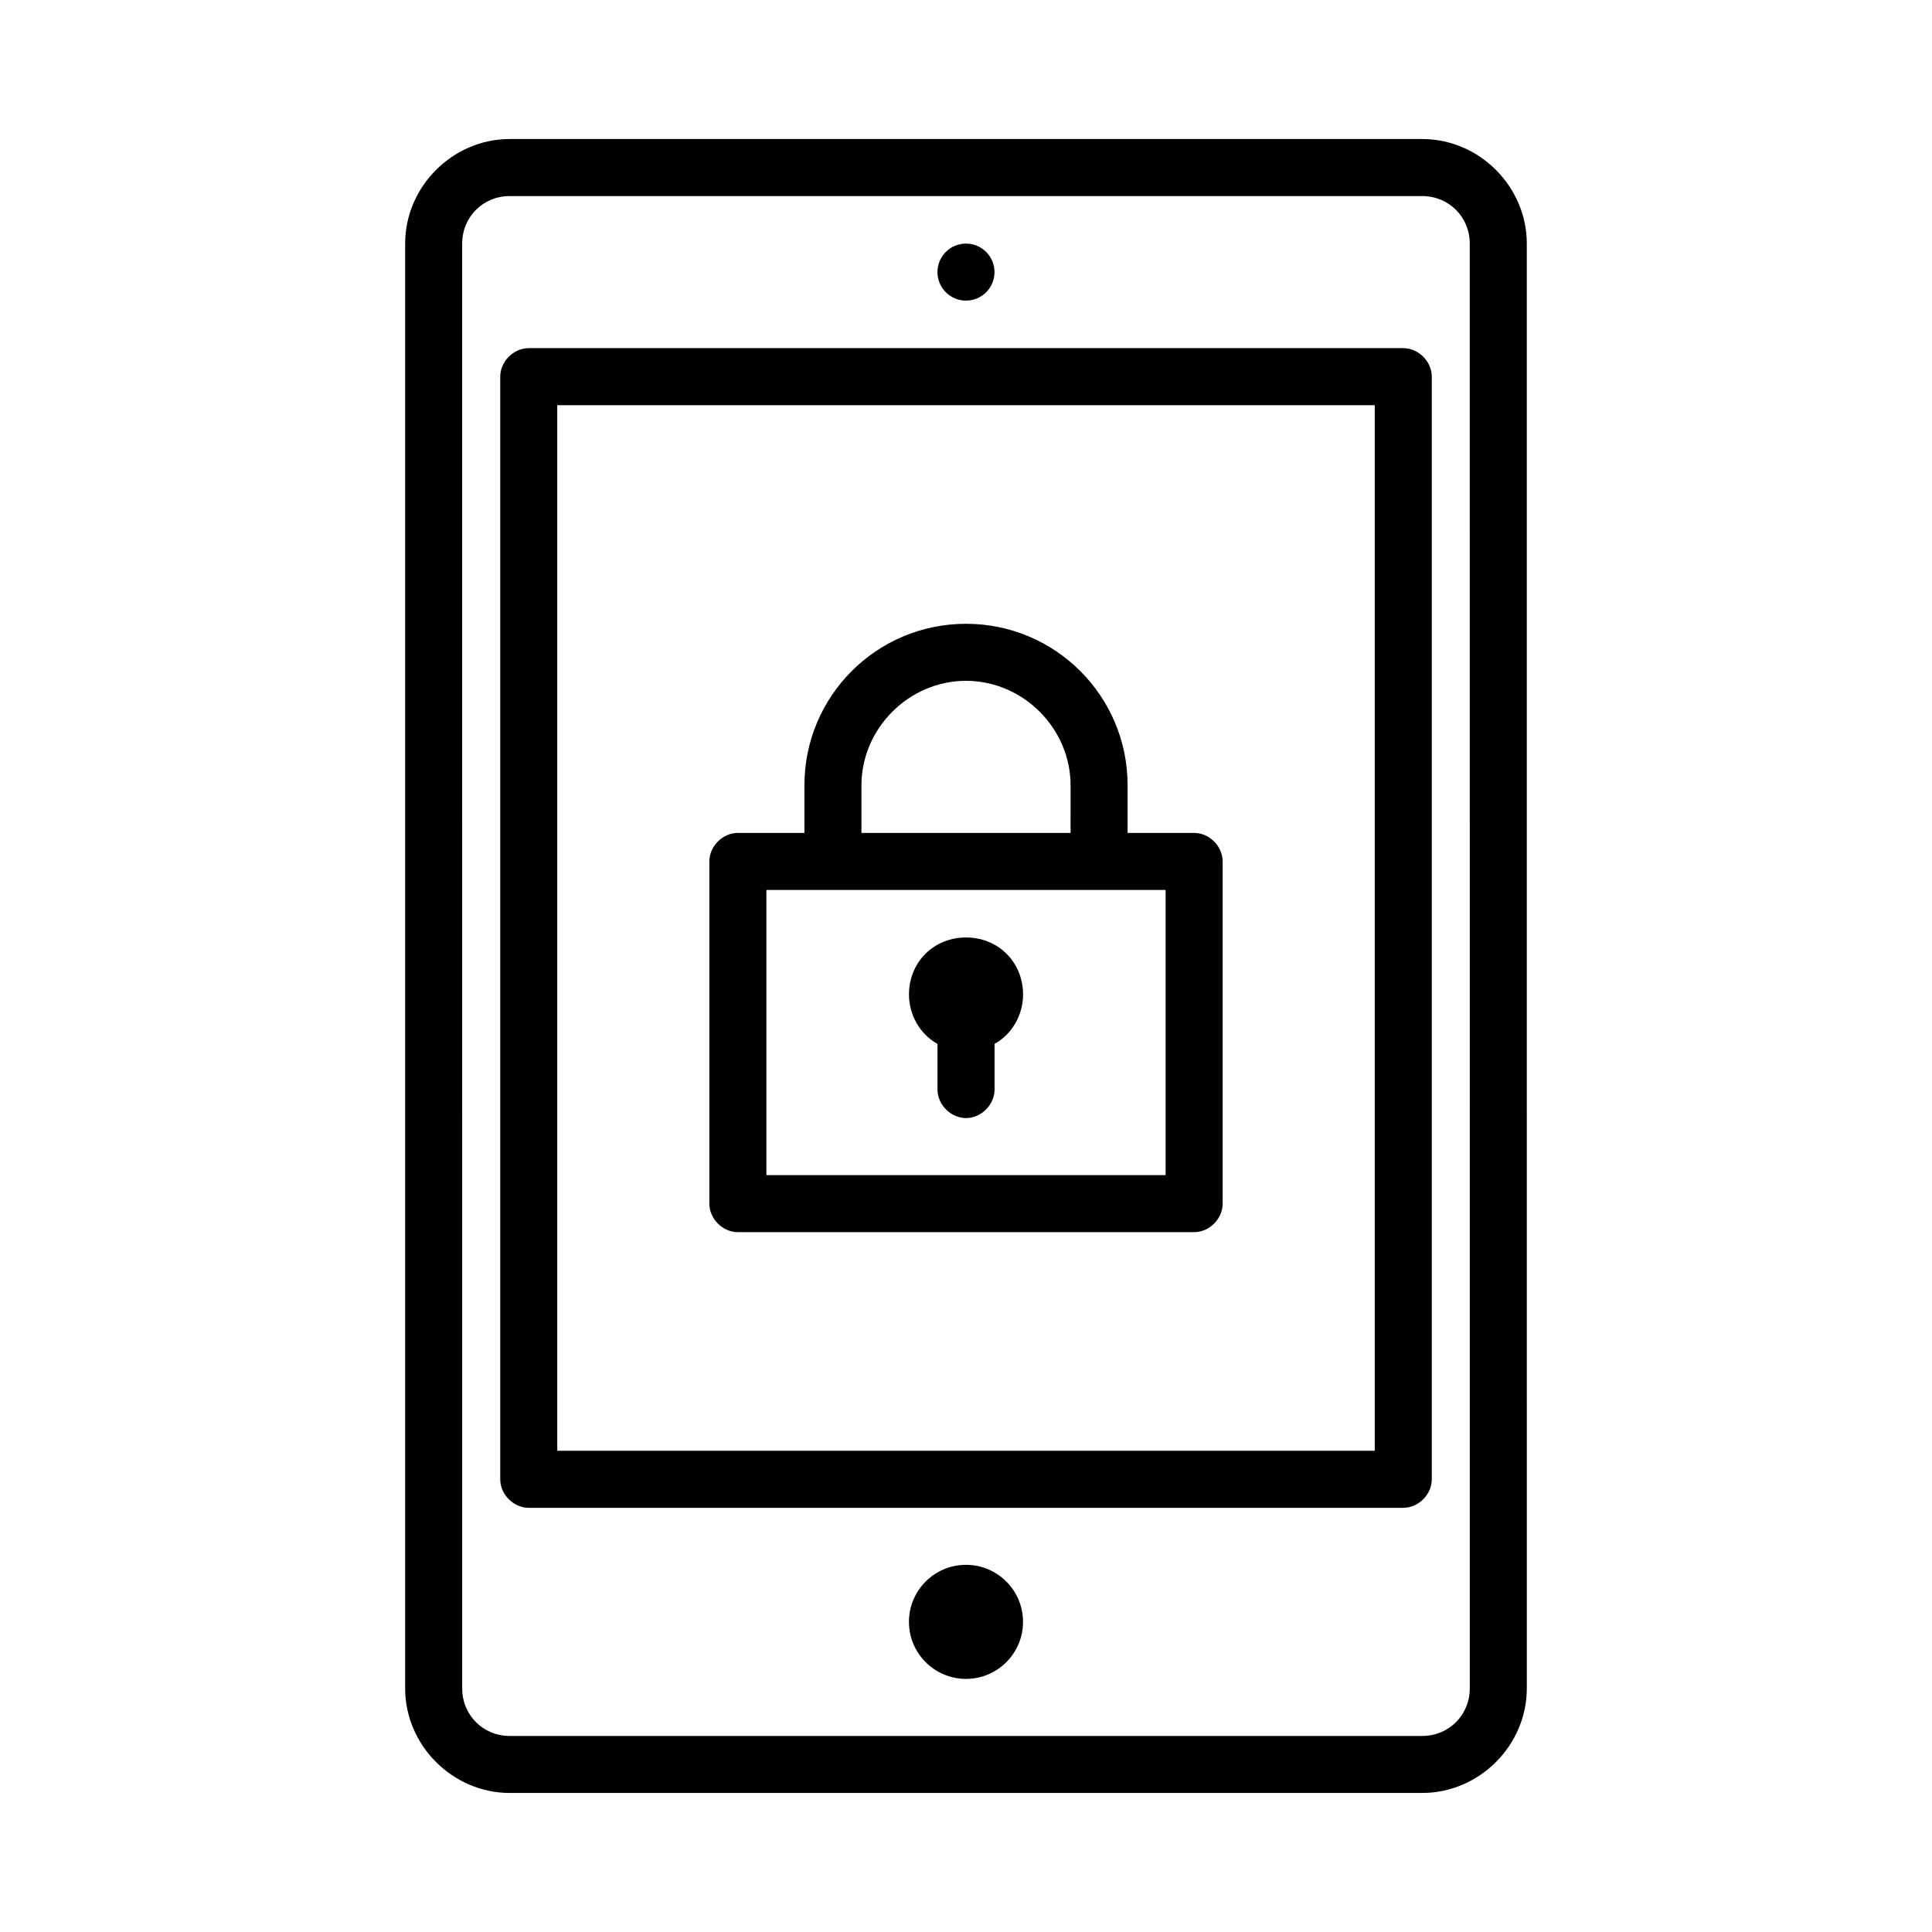 <?xml version="1.0" encoding="UTF-8"?>
<!-- Uploaded to: SVG Repo, www.svgrepo.com, Generator: SVG Repo Mixer Tools -->
<svg fill="#000000" width="800px" height="800px" version="1.1" viewBox="144 144 512 512" xmlns="http://www.w3.org/2000/svg">
 <g>
  <path d="m415.11 573.81c0 8.348-6.766 15.113-15.113 15.113s-15.117-6.766-15.117-15.113 6.769-15.113 15.117-15.113 15.113 6.766 15.113 15.113"/>
  <path d="m407.55 216.11c0 4.172-3.383 7.555-7.555 7.555-4.176 0-7.559-3.383-7.559-7.555 0-4.176 3.383-7.559 7.559-7.559 4.172 0 7.555 3.383 7.555 7.559"/>
  <path d="m520.91 180.84h-241.83c-15.113 0-27.711 12.594-27.711 27.711v382.89c0 15.113 12.594 27.711 27.711 27.711h241.83c15.113 0 27.711-12.594 27.711-27.711l-0.004-382.89c0-15.113-12.594-27.711-27.707-27.711zm12.594 410.61c0 7.055-5.543 12.594-12.594 12.594l-241.83 0.004c-7.055 0-12.594-5.543-12.594-12.594l-0.004-382.9c0-7.055 5.543-12.594 12.594-12.594h241.83c7.055 0 12.594 5.543 12.594 12.594z"/>
  <path d="m515.88 236.26h-231.75c-4.031 0-7.559 3.527-7.559 7.559v292.21c0 4.031 3.527 7.559 7.559 7.559h231.75c4.031 0 7.559-3.527 7.559-7.559v-292.21c0-4.031-3.527-7.555-7.559-7.555zm-7.559 292.21h-216.64v-277.09h216.64z"/>
  <path d="m460.46 364.73h-17.633v-12.594c0-23.68-19.145-42.824-42.824-42.824s-42.824 19.145-42.824 42.824v12.594h-17.633c-4.031 0-7.559 3.527-7.559 7.559v90.688c0 4.031 3.527 7.559 7.559 7.559h120.91c4.031 0 7.559-3.527 7.559-7.559v-90.688c-0.004-4.031-3.531-7.559-7.559-7.559zm-88.168-12.594c0-15.113 12.594-27.711 27.711-27.711 15.113 0 27.711 12.594 27.711 27.711l-0.004 12.594h-55.418zm80.609 103.28h-105.8v-75.57h105.8z"/>
  <path d="m400 392.44c-8.566 0-15.113 6.551-15.113 15.113 0 5.543 3.023 10.578 7.559 13.098v12.09c0 4.031 3.527 7.559 7.559 7.559s7.559-3.527 7.559-7.559v-12.09c4.535-2.519 7.559-7.559 7.559-13.098-0.008-8.562-6.559-15.113-15.121-15.113z"/>
 </g>
</svg>